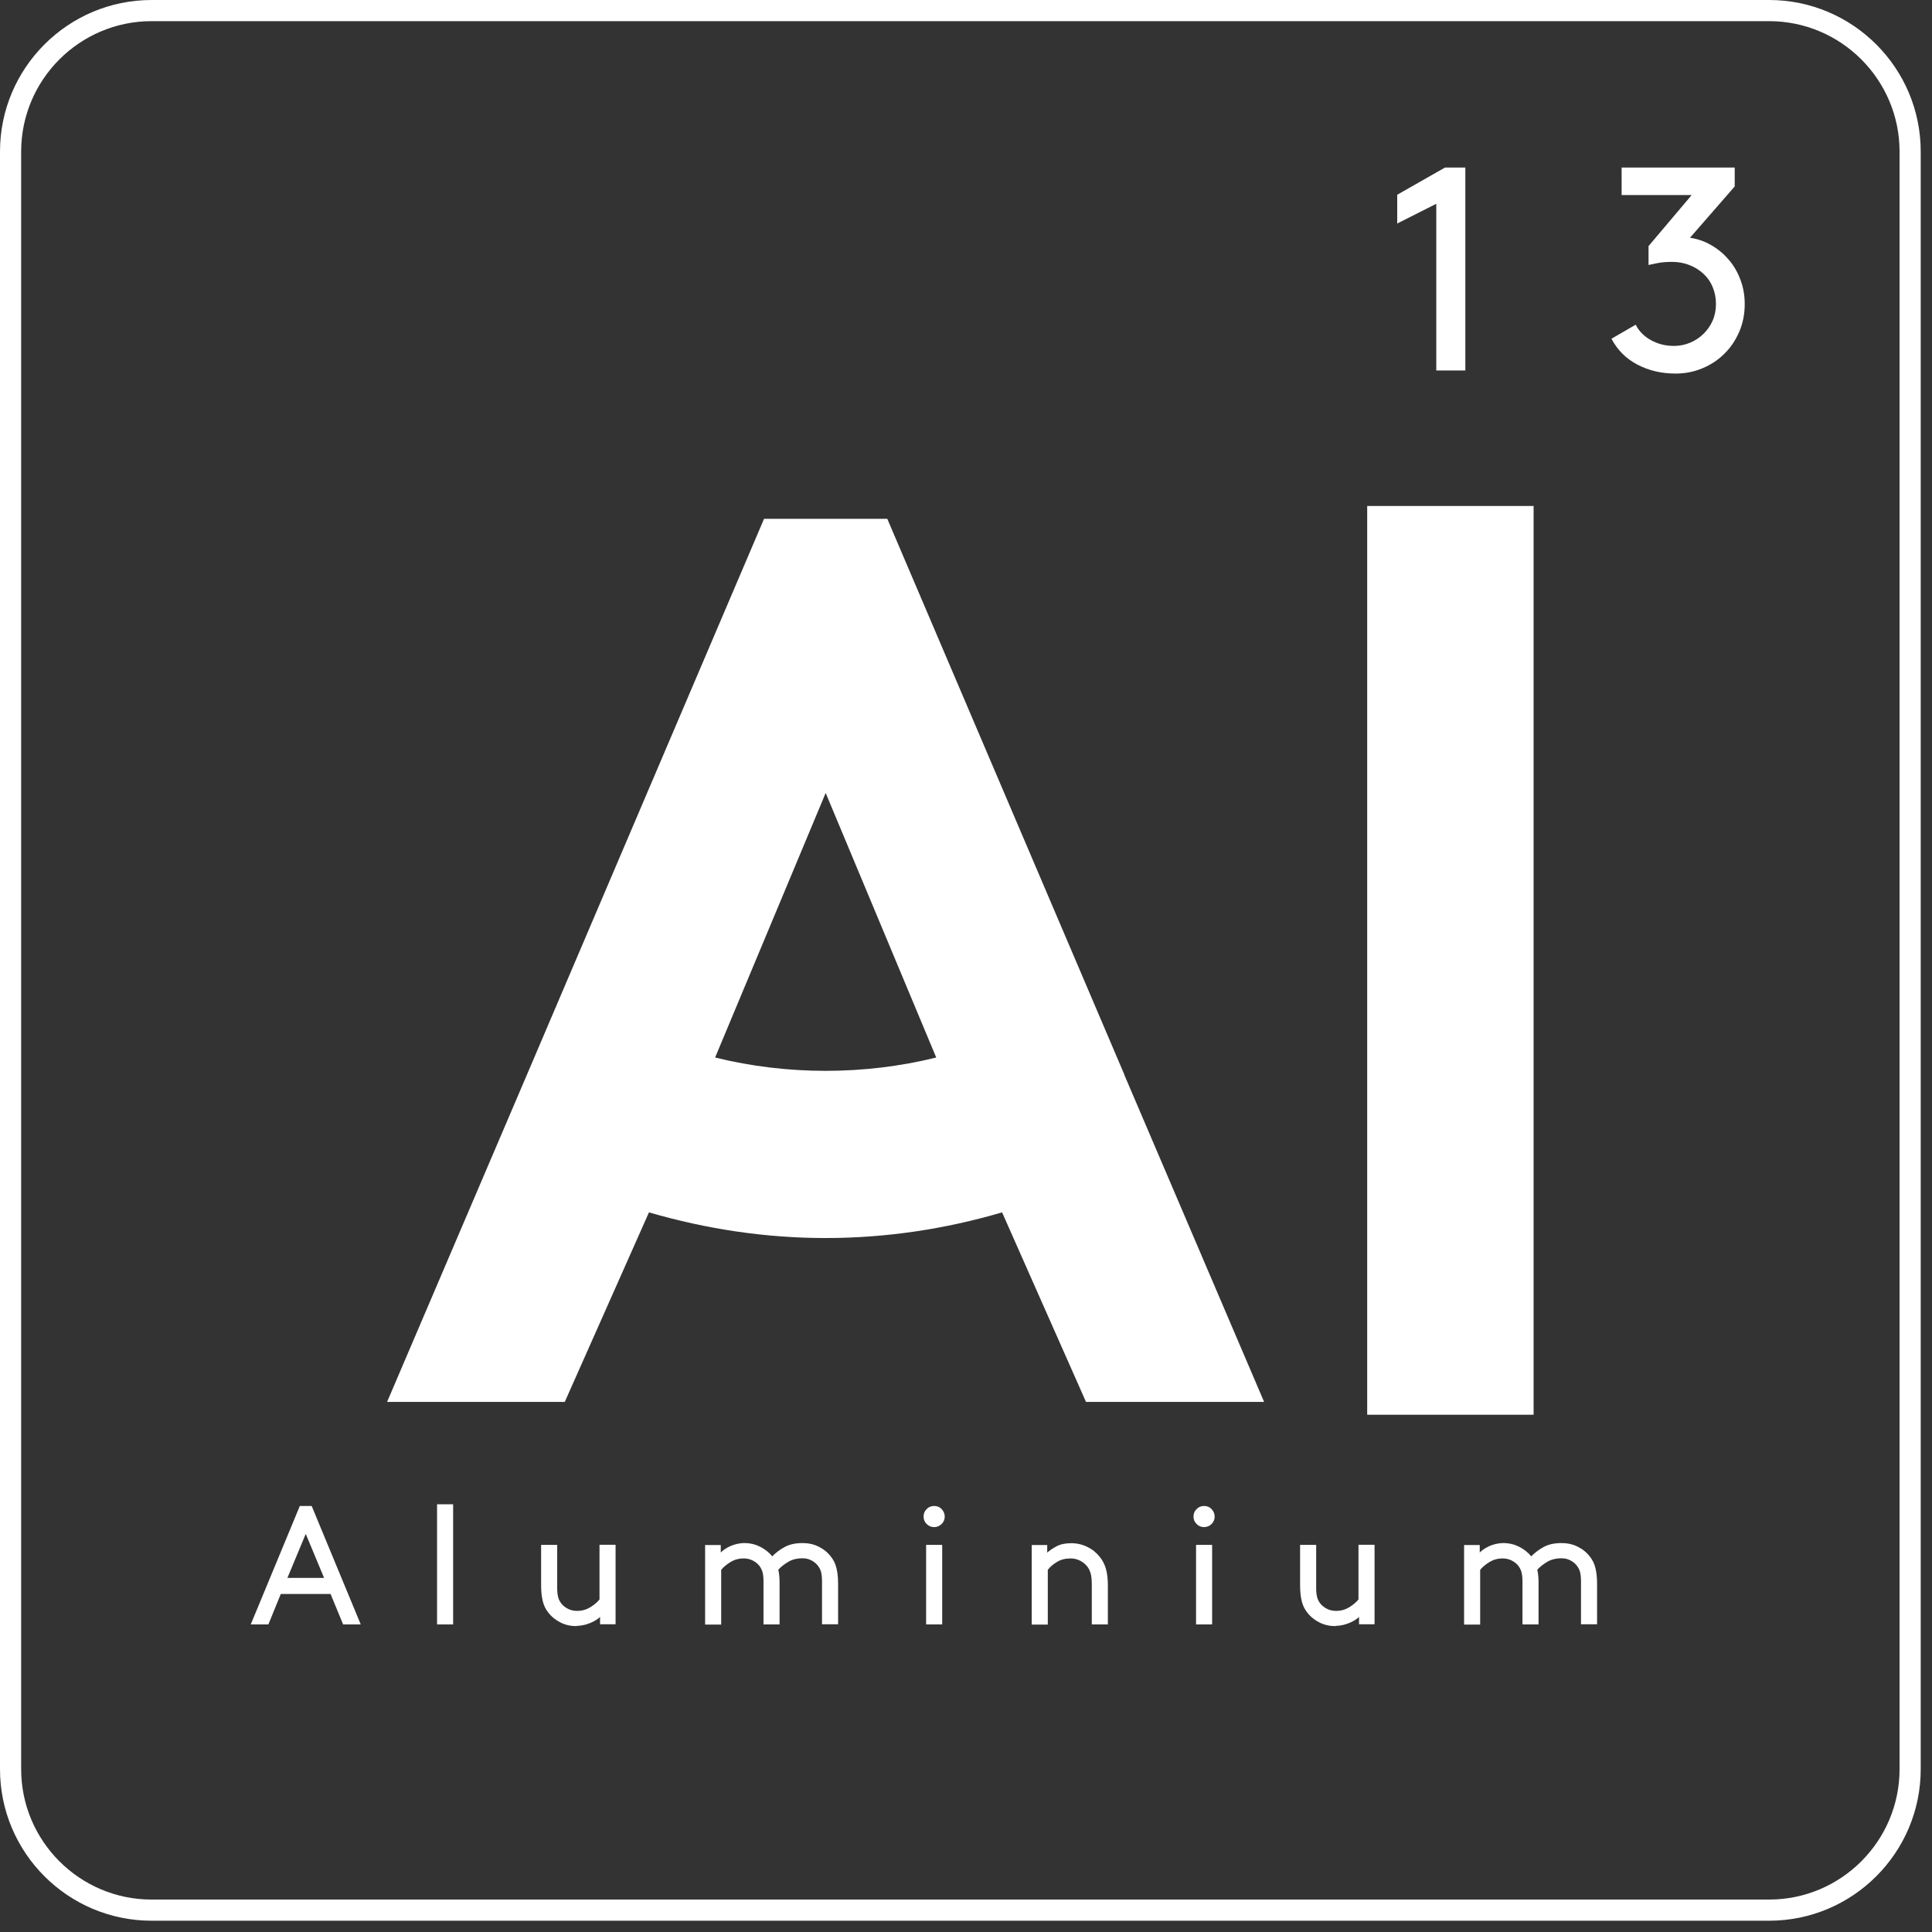 <svg xmlns="http://www.w3.org/2000/svg" fill="none" viewBox="0 0 137 137" height="137" width="137">
<rect x="0" y="0" width="137" height="137" fill="#333333" stroke="none"/>
<g clip-path="url(#clip0_145_3989)">
<path fill="white" d="M108.749 100.32H96.949V35.88H108.749V100.31V100.32Z"></path>
<path fill="white" d="M79.729 76.2L62.919 36.79H54.179L37.369 76.2L27.449 99.41H40.049L46.019 85.97C50.069 87.15 54.259 87.79 58.539 87.79C62.819 87.79 67.009 87.16 71.059 85.97L77.009 99.41H89.639L79.719 76.2H79.729ZM50.709 74.99L58.549 56.23L66.389 74.99C61.289 76.25 55.809 76.25 50.709 74.99Z"></path>
<path fill="white" d="M125.45 136.2H10.75C4.82 136.2 0 131.38 0 125.45V10.75C0 4.82 4.82 0 10.75 0H125.45C131.38 0 136.2 4.82 136.2 10.75V125.45C136.2 131.38 131.38 136.2 125.45 136.2ZM10.75 1.5C5.65 1.5 1.5 5.65 1.5 10.75V125.45C1.5 130.55 5.65 134.7 10.75 134.7H125.45C130.55 134.7 134.7 130.55 134.7 125.45V10.75C134.7 5.65 130.55 1.5 125.45 1.5H10.75Z"></path>
<path fill="white" d="M99.078 15.85V13.81L102.468 11.88H103.908V26.27H101.848V14.45L99.078 15.85Z"></path>
<path fill="white" d="M115.99 23.03C116.22 23.48 116.58 23.85 117.07 24.12C117.56 24.39 118.1 24.53 118.7 24.53C119.11 24.53 119.49 24.45 119.85 24.3C120.21 24.15 120.52 23.94 120.79 23.68C121.06 23.42 121.28 23.11 121.44 22.75C121.6 22.39 121.68 21.99 121.68 21.55C121.68 21.11 121.6 20.73 121.45 20.36C121.3 19.99 121.08 19.68 120.8 19.42C120.52 19.16 120.19 18.95 119.81 18.8C119.43 18.65 119.02 18.57 118.57 18.57C118.17 18.57 117.82 18.6 117.52 18.66C117.22 18.72 117.01 18.77 116.9 18.79V17.45L119.96 13.83H114.99V11.88H123.01V13.22L119.84 16.86C120.39 16.94 120.9 17.12 121.37 17.4C121.84 17.67 122.25 18.02 122.6 18.43C122.95 18.84 123.22 19.31 123.42 19.85C123.62 20.38 123.72 20.95 123.72 21.56C123.72 22.27 123.59 22.93 123.33 23.53C123.07 24.13 122.72 24.65 122.27 25.09C121.83 25.53 121.31 25.87 120.71 26.12C120.11 26.37 119.48 26.49 118.81 26.49C117.82 26.49 116.93 26.28 116.12 25.86C115.31 25.44 114.7 24.83 114.27 24.02L115.98 23.03H115.99Z"></path>
<path fill="white" d="M23.451 113.03H19.911L19.031 115.19H17.781L21.261 106.79H22.101L25.581 115.19H24.331L23.441 113.03H23.451ZM20.391 111.89H22.981L21.681 108.77L20.381 111.89H20.391Z"></path>
<path fill="white" d="M30.992 106.67H32.132V115.19H30.992V106.67Z"></path>
<path fill="white" d="M40.891 115.31C40.481 115.31 40.101 115.23 39.761 115.06C39.421 114.89 39.121 114.66 38.891 114.36C38.711 114.14 38.581 113.89 38.501 113.59C38.421 113.29 38.371 112.91 38.371 112.43V109.55H39.511V112.61C39.511 112.9 39.541 113.13 39.591 113.3C39.641 113.47 39.731 113.62 39.831 113.74C39.961 113.89 40.121 114.01 40.311 114.1C40.501 114.19 40.711 114.23 40.921 114.23C41.271 114.23 41.581 114.14 41.861 113.97C42.131 113.8 42.351 113.62 42.511 113.42V109.54H43.651V115.18H42.551V114.66C42.491 114.72 42.401 114.79 42.291 114.86C42.181 114.93 42.061 115 41.921 115.06C41.781 115.12 41.621 115.18 41.451 115.22C41.281 115.26 41.091 115.29 40.901 115.29L40.891 115.31Z"></path>
<path fill="white" d="M51.11 109.55V110.09C51.17 110.03 51.25 109.96 51.36 109.88C51.47 109.8 51.59 109.73 51.74 109.66C51.88 109.59 52.04 109.54 52.22 109.49C52.4 109.45 52.58 109.42 52.77 109.42C53.19 109.42 53.56 109.51 53.9 109.68C54.24 109.85 54.53 110.08 54.76 110.36C55.02 110.1 55.31 109.88 55.64 109.7C55.97 109.52 56.39 109.42 56.91 109.42C57.32 109.42 57.7 109.5 58.04 109.67C58.39 109.84 58.68 110.07 58.91 110.37C59.09 110.59 59.22 110.84 59.3 111.14C59.38 111.44 59.43 111.82 59.43 112.3V115.18H58.29V112.12C58.29 111.83 58.26 111.6 58.21 111.43C58.16 111.26 58.07 111.11 57.97 110.99C57.84 110.84 57.69 110.72 57.5 110.63C57.32 110.54 57.12 110.5 56.91 110.5C56.5 110.5 56.16 110.59 55.88 110.76C55.6 110.93 55.37 111.11 55.19 111.31C55.22 111.45 55.25 111.6 55.26 111.76C55.28 111.92 55.28 112.11 55.28 112.31V115.19H54.14V112.13C54.14 111.84 54.11 111.61 54.06 111.44C54 111.27 53.92 111.12 53.82 111C53.69 110.85 53.53 110.73 53.34 110.64C53.15 110.55 52.94 110.51 52.73 110.51C52.38 110.51 52.07 110.6 51.79 110.77C51.52 110.94 51.3 111.12 51.14 111.32V115.2H50V109.56H51.1L51.11 109.55Z"></path>
<path fill="white" d="M65.492 107.54C65.492 107.33 65.562 107.15 65.712 107.01C65.852 106.86 66.032 106.79 66.242 106.79C66.452 106.79 66.632 106.86 66.772 107.01C66.912 107.16 66.992 107.34 66.992 107.54C66.992 107.74 66.922 107.92 66.772 108.07C66.622 108.21 66.442 108.29 66.242 108.29C66.042 108.29 65.862 108.22 65.712 108.07C65.562 107.92 65.492 107.75 65.492 107.54ZM65.672 109.55H66.812V115.19H65.672V109.55Z"></path>
<path fill="white" d="M74.27 110.09C74.42 109.95 74.64 109.8 74.92 109.65C75.2 109.5 75.55 109.43 75.96 109.43C76.37 109.43 76.76 109.52 77.12 109.7C77.48 109.88 77.77 110.12 78.01 110.43C78.19 110.66 78.33 110.93 78.42 111.24C78.51 111.55 78.56 111.95 78.56 112.43V115.19H77.42V112.37C77.42 112.01 77.39 111.73 77.33 111.54C77.27 111.35 77.19 111.19 77.08 111.06C76.94 110.89 76.77 110.76 76.57 110.66C76.37 110.56 76.15 110.51 75.92 110.51C75.54 110.51 75.22 110.59 74.95 110.76C74.68 110.92 74.46 111.11 74.3 111.32V115.2H73.16V109.56H74.26V110.1L74.27 110.09Z"></path>
<path fill="white" d="M84.633 107.54C84.633 107.33 84.703 107.15 84.853 107.01C84.993 106.86 85.173 106.79 85.383 106.79C85.593 106.79 85.773 106.86 85.913 107.01C86.053 107.16 86.133 107.34 86.133 107.54C86.133 107.74 86.063 107.92 85.913 108.07C85.763 108.21 85.583 108.29 85.383 108.29C85.183 108.29 85.003 108.22 84.853 108.07C84.703 107.92 84.633 107.75 84.633 107.54ZM84.813 109.55H85.953V115.19H84.813V109.55Z"></path>
<path fill="white" d="M94.711 115.31C94.301 115.31 93.921 115.23 93.581 115.06C93.241 114.89 92.941 114.66 92.711 114.36C92.531 114.14 92.401 113.89 92.321 113.59C92.241 113.29 92.191 112.91 92.191 112.43V109.55H93.331V112.61C93.331 112.9 93.361 113.13 93.411 113.3C93.461 113.47 93.551 113.62 93.651 113.74C93.781 113.89 93.941 114.01 94.131 114.1C94.321 114.19 94.531 114.23 94.741 114.23C95.091 114.23 95.401 114.14 95.681 113.97C95.951 113.8 96.171 113.62 96.331 113.42V109.54H97.471V115.18H96.371V114.66C96.311 114.72 96.221 114.79 96.111 114.86C96.001 114.93 95.881 115 95.741 115.06C95.601 115.12 95.441 115.18 95.271 115.22C95.101 115.26 94.911 115.29 94.721 115.29L94.711 115.31Z"></path>
<path fill="white" d="M104.93 109.55V110.09C104.99 110.03 105.07 109.96 105.18 109.88C105.29 109.8 105.41 109.73 105.56 109.66C105.7 109.59 105.86 109.54 106.04 109.49C106.22 109.45 106.4 109.42 106.59 109.42C107.01 109.42 107.38 109.51 107.72 109.68C108.06 109.85 108.35 110.08 108.58 110.36C108.84 110.1 109.13 109.88 109.46 109.7C109.79 109.52 110.21 109.42 110.73 109.42C111.14 109.42 111.52 109.5 111.86 109.67C112.21 109.84 112.5 110.07 112.73 110.37C112.91 110.59 113.04 110.84 113.12 111.14C113.2 111.44 113.25 111.82 113.25 112.3V115.18H112.11V112.12C112.11 111.83 112.08 111.6 112.03 111.43C111.98 111.26 111.89 111.11 111.79 110.99C111.66 110.84 111.51 110.72 111.32 110.63C111.14 110.54 110.94 110.5 110.73 110.5C110.32 110.5 109.98 110.59 109.7 110.76C109.42 110.93 109.19 111.11 109.01 111.31C109.04 111.45 109.07 111.6 109.08 111.76C109.1 111.92 109.1 112.11 109.1 112.31V115.19H107.96V112.13C107.96 111.84 107.93 111.61 107.88 111.44C107.82 111.27 107.74 111.12 107.64 111C107.51 110.85 107.35 110.73 107.16 110.64C106.97 110.55 106.76 110.51 106.55 110.51C106.2 110.51 105.89 110.6 105.61 110.77C105.34 110.94 105.12 111.12 104.96 111.32V115.2H103.82V109.56H104.92L104.93 109.55Z"></path>
</g>
<defs>
<clipPath id="clip0_145_3989">
<rect fill="white" height="136.2" width="136.2"></rect>
</clipPath>
</defs>
</svg>
